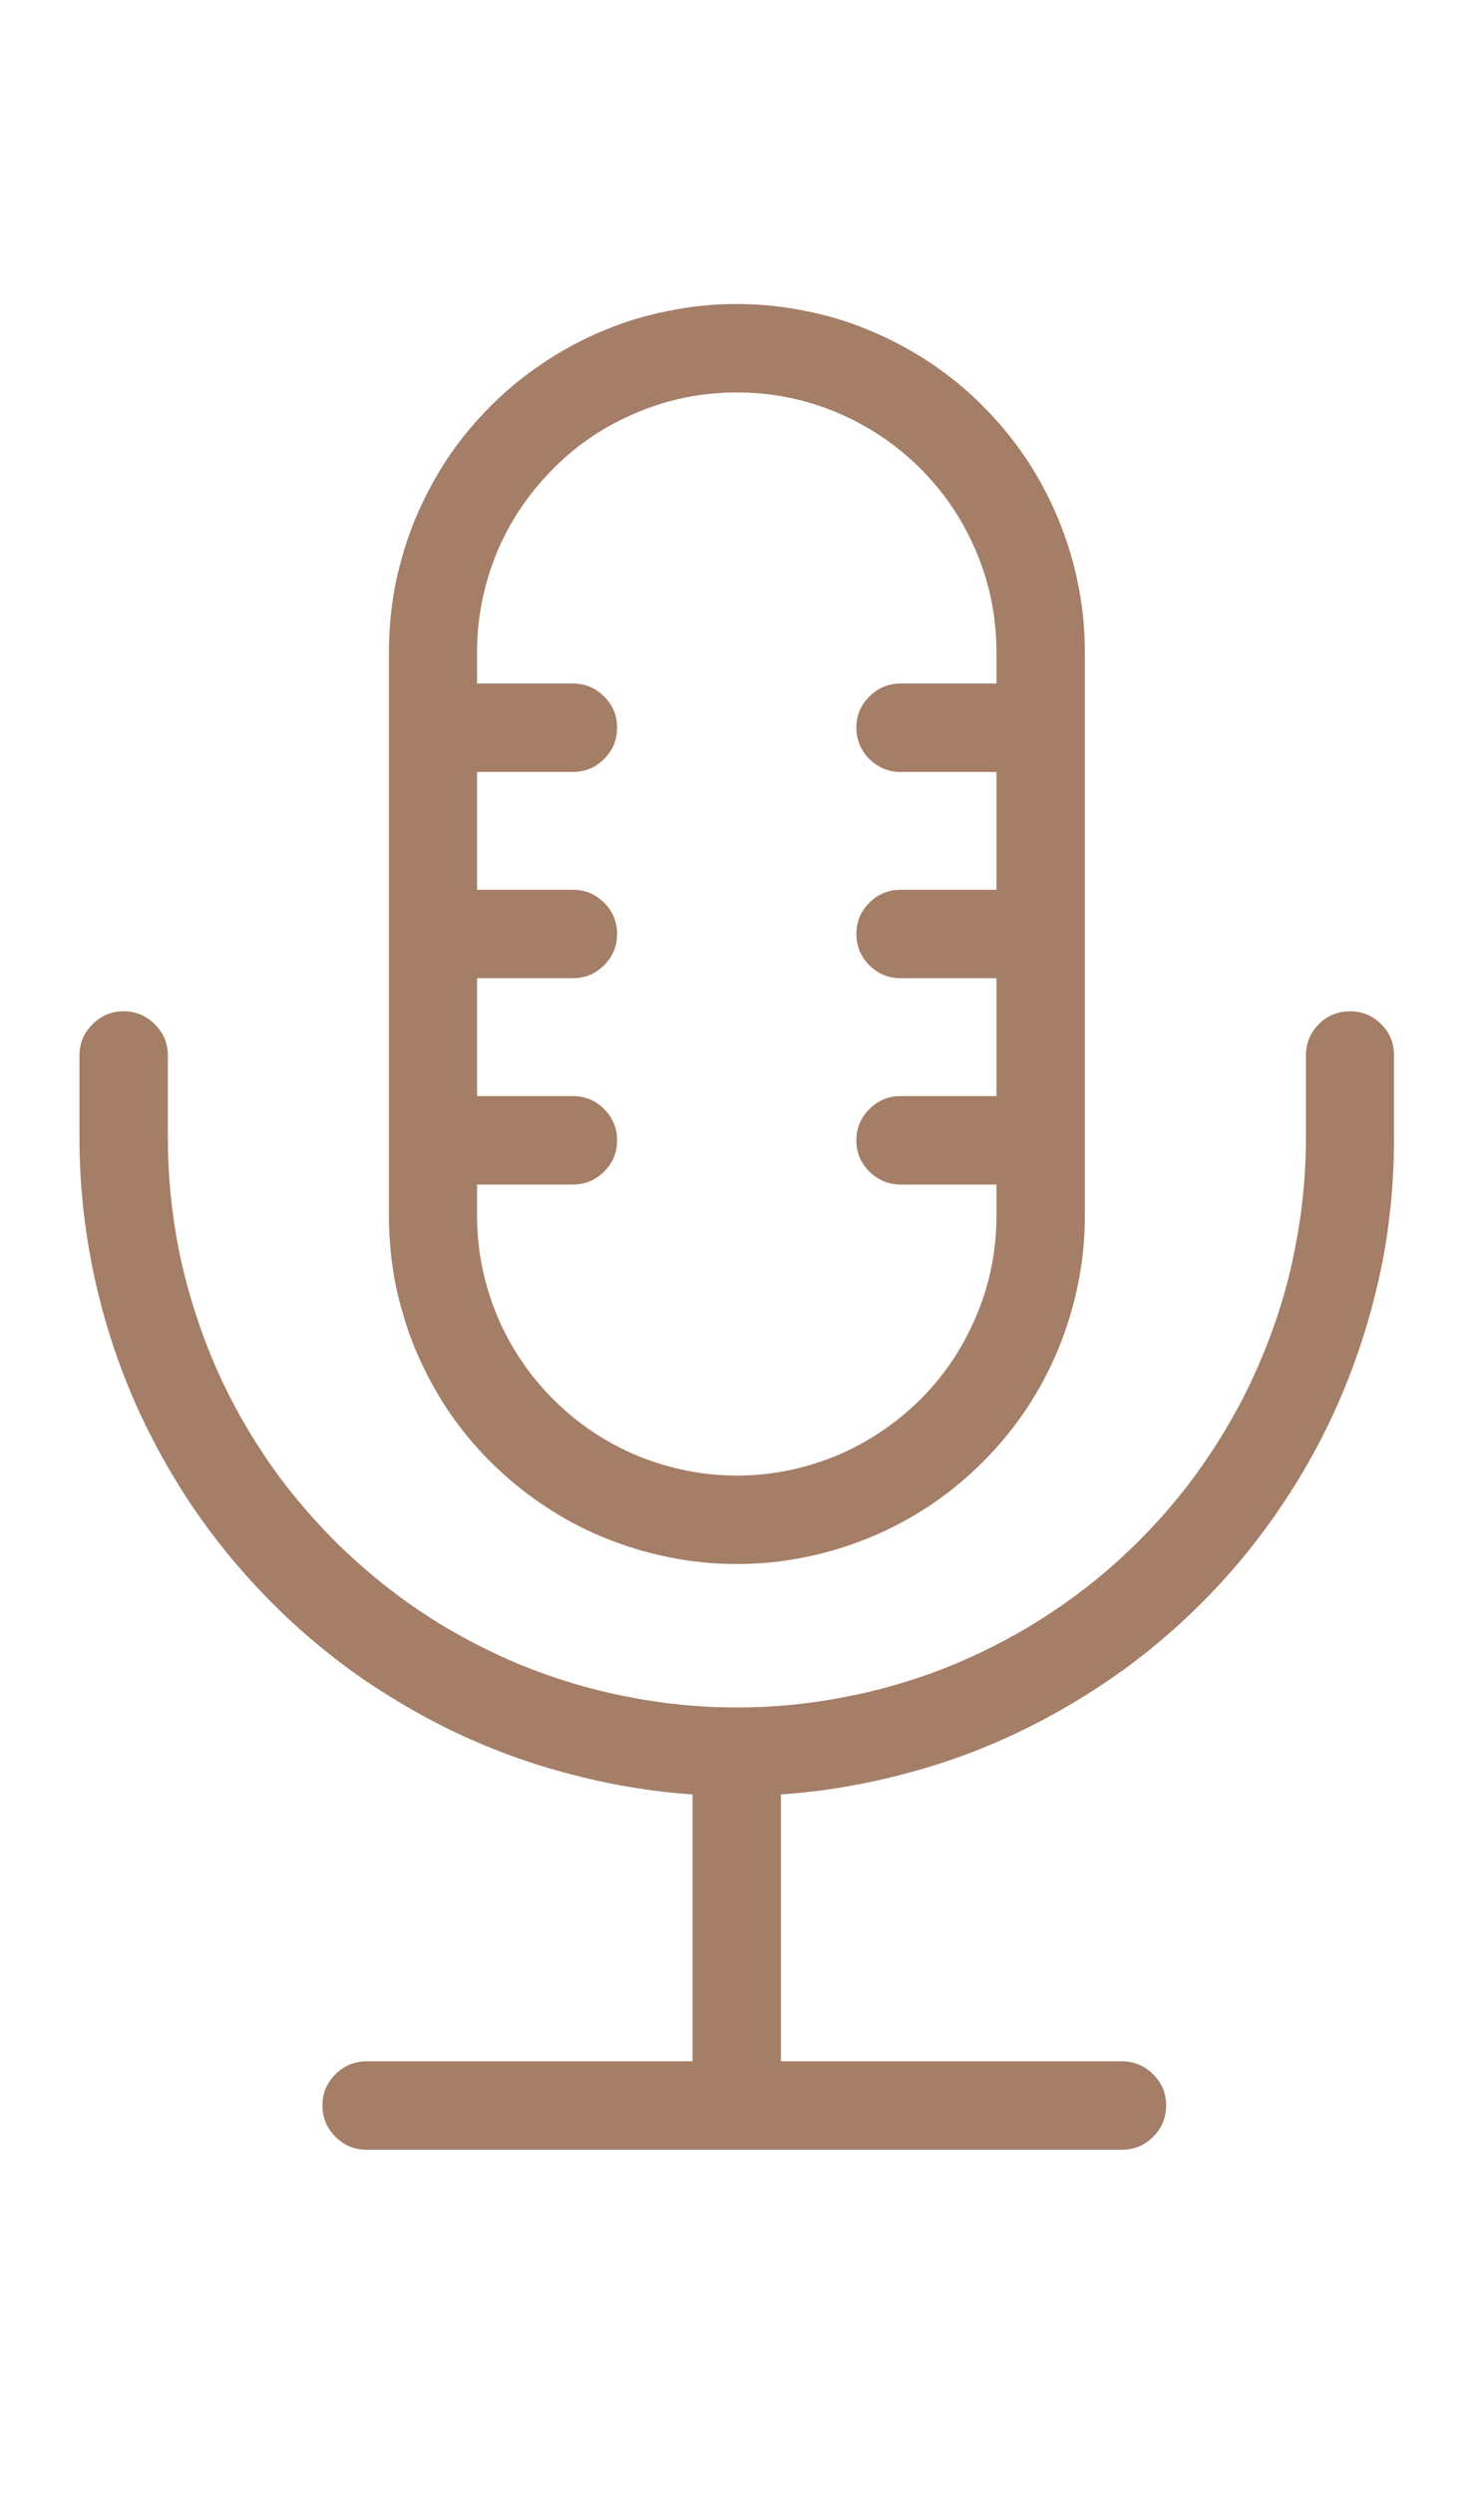 <?xml version="1.0" encoding="UTF-8"?> <svg xmlns="http://www.w3.org/2000/svg" xmlns:xlink="http://www.w3.org/1999/xlink" width="25" zoomAndPan="magnify" viewBox="0 0 18.75 31.5" height="42" preserveAspectRatio="xMidYMid meet"> <defs> <clipPath id="1993a2c7e6"> <path d="M 4 3.84 L 14 3.84 L 14 20 L 4 20 Z M 4 3.84 " clip-rule="nonzero"></path> </clipPath> <clipPath id="3b8702130c"> <path d="M 1.004 12 L 17.984 12 L 17.984 27.465 L 1.004 27.465 Z M 1.004 12 " clip-rule="nonzero"></path> </clipPath> </defs> <g clip-path="url(#1993a2c7e6)"> <path fill="#a57e67" d="M 13.707 15.355 L 13.707 8.238 C 13.707 7.949 13.68 7.664 13.621 7.379 C 13.566 7.098 13.48 6.82 13.371 6.555 C 13.262 6.289 13.125 6.035 12.965 5.793 C 12.805 5.555 12.621 5.332 12.418 5.129 C 12.215 4.922 11.992 4.742 11.754 4.582 C 11.512 4.422 11.258 4.285 10.992 4.176 C 10.727 4.062 10.449 3.98 10.168 3.926 C 9.883 3.867 9.598 3.84 9.309 3.84 C 9.02 3.84 8.734 3.867 8.453 3.926 C 8.168 3.98 7.895 4.062 7.625 4.176 C 7.359 4.285 7.105 4.422 6.867 4.582 C 6.625 4.742 6.406 4.922 6.199 5.129 C 5.996 5.332 5.812 5.555 5.652 5.793 C 5.492 6.035 5.359 6.289 5.246 6.555 C 5.137 6.82 5.055 7.098 4.996 7.379 C 4.941 7.664 4.914 7.949 4.914 8.238 L 4.914 15.355 C 4.914 15.645 4.941 15.93 4.996 16.215 C 5.055 16.496 5.137 16.773 5.246 17.039 C 5.359 17.305 5.492 17.559 5.652 17.801 C 5.812 18.039 5.996 18.262 6.199 18.465 C 6.406 18.668 6.625 18.852 6.867 19.012 C 7.105 19.172 7.359 19.309 7.625 19.418 C 7.895 19.527 8.168 19.613 8.453 19.668 C 8.734 19.727 9.02 19.754 9.309 19.754 C 9.598 19.754 9.883 19.727 10.168 19.668 C 10.449 19.613 10.727 19.527 10.992 19.418 C 11.258 19.309 11.512 19.172 11.754 19.012 C 11.992 18.852 12.215 18.668 12.418 18.465 C 12.621 18.262 12.805 18.039 12.965 17.801 C 13.125 17.559 13.262 17.305 13.371 17.039 C 13.48 16.773 13.566 16.496 13.621 16.215 C 13.68 15.93 13.707 15.645 13.707 15.355 Z M 6.027 15.355 L 6.027 14.961 L 7.238 14.961 C 7.395 14.961 7.523 14.906 7.633 14.797 C 7.742 14.688 7.797 14.559 7.797 14.402 C 7.797 14.25 7.742 14.117 7.633 14.008 C 7.523 13.898 7.395 13.844 7.238 13.844 L 6.027 13.844 L 6.027 12.355 L 7.238 12.355 C 7.395 12.355 7.523 12.301 7.633 12.191 C 7.742 12.082 7.797 11.949 7.797 11.797 C 7.797 11.641 7.742 11.512 7.633 11.402 C 7.523 11.293 7.395 11.238 7.238 11.238 L 6.027 11.238 L 6.027 9.75 L 7.238 9.75 C 7.395 9.75 7.523 9.695 7.633 9.586 C 7.742 9.477 7.797 9.344 7.797 9.191 C 7.797 9.035 7.742 8.906 7.633 8.797 C 7.523 8.688 7.395 8.633 7.238 8.633 L 6.027 8.633 L 6.027 8.238 C 6.027 7.801 6.113 7.383 6.277 6.98 C 6.445 6.578 6.684 6.227 6.992 5.918 C 7.297 5.609 7.652 5.375 8.055 5.207 C 8.457 5.039 8.875 4.957 9.309 4.957 C 9.746 4.957 10.164 5.039 10.566 5.207 C 10.965 5.375 11.32 5.609 11.629 5.918 C 11.938 6.227 12.172 6.578 12.34 6.98 C 12.508 7.383 12.59 7.801 12.59 8.238 L 12.59 8.633 L 11.379 8.633 C 11.227 8.633 11.094 8.688 10.984 8.797 C 10.875 8.906 10.82 9.035 10.82 9.191 C 10.82 9.344 10.875 9.477 10.984 9.586 C 11.094 9.695 11.227 9.75 11.379 9.75 L 12.59 9.75 L 12.59 11.238 L 11.379 11.238 C 11.227 11.238 11.094 11.293 10.984 11.402 C 10.875 11.512 10.82 11.641 10.82 11.797 C 10.82 11.949 10.875 12.082 10.984 12.191 C 11.094 12.301 11.227 12.355 11.379 12.355 L 12.59 12.355 L 12.59 13.844 L 11.379 13.844 C 11.227 13.844 11.094 13.898 10.984 14.008 C 10.875 14.117 10.82 14.25 10.82 14.402 C 10.82 14.559 10.875 14.688 10.984 14.797 C 11.094 14.906 11.227 14.961 11.379 14.961 L 12.59 14.961 L 12.59 15.355 C 12.59 15.789 12.508 16.211 12.34 16.609 C 12.172 17.012 11.938 17.367 11.629 17.676 C 11.32 17.98 10.965 18.219 10.566 18.387 C 10.164 18.551 9.746 18.637 9.309 18.637 C 8.875 18.637 8.457 18.551 8.055 18.387 C 7.652 18.219 7.297 17.98 6.992 17.676 C 6.684 17.367 6.445 17.012 6.277 16.609 C 6.113 16.211 6.027 15.789 6.027 15.355 Z M 6.027 15.355 " fill-opacity="1" fill-rule="nonzero"></path> </g> <g clip-path="url(#3b8702130c)"> <path fill="#a57e67" d="M 1.562 12.773 C 1.406 12.773 1.277 12.828 1.168 12.938 C 1.059 13.047 1.004 13.176 1.004 13.332 L 1.004 14.379 C 1.004 14.902 1.055 15.418 1.152 15.93 C 1.25 16.441 1.395 16.941 1.586 17.426 C 1.777 17.91 2.016 18.375 2.293 18.816 C 2.57 19.254 2.891 19.668 3.246 20.047 C 3.602 20.43 3.992 20.773 4.41 21.082 C 4.832 21.387 5.277 21.652 5.75 21.879 C 6.223 22.102 6.707 22.281 7.215 22.41 C 7.719 22.543 8.23 22.629 8.75 22.664 L 8.75 26.035 L 4.633 26.035 C 4.48 26.035 4.348 26.09 4.238 26.199 C 4.129 26.309 4.074 26.438 4.074 26.594 C 4.074 26.746 4.129 26.879 4.238 26.988 C 4.348 27.098 4.48 27.152 4.633 27.152 L 14.176 27.152 C 14.328 27.152 14.461 27.098 14.57 26.988 C 14.68 26.879 14.734 26.746 14.734 26.594 C 14.734 26.438 14.68 26.309 14.57 26.199 C 14.461 26.09 14.328 26.035 14.176 26.035 L 9.867 26.035 L 9.867 22.664 C 10.387 22.629 10.902 22.543 11.406 22.41 C 11.91 22.281 12.398 22.102 12.867 21.879 C 13.34 21.652 13.785 21.387 14.207 21.082 C 14.629 20.773 15.016 20.43 15.375 20.047 C 15.73 19.668 16.047 19.254 16.324 18.816 C 16.605 18.375 16.84 17.91 17.031 17.426 C 17.223 16.941 17.367 16.441 17.469 15.93 C 17.566 15.418 17.613 14.902 17.613 14.379 L 17.613 13.332 C 17.613 13.176 17.562 13.047 17.453 12.938 C 17.344 12.828 17.211 12.773 17.059 12.773 C 16.902 12.773 16.77 12.828 16.66 12.938 C 16.555 13.047 16.5 13.176 16.5 13.332 L 16.5 14.379 C 16.5 14.852 16.453 15.316 16.359 15.781 C 16.27 16.242 16.133 16.691 15.949 17.129 C 15.77 17.566 15.547 17.98 15.285 18.371 C 15.023 18.766 14.727 19.125 14.391 19.461 C 14.059 19.793 13.695 20.094 13.301 20.355 C 12.91 20.617 12.496 20.836 12.059 21.02 C 11.625 21.199 11.176 21.336 10.711 21.426 C 10.25 21.52 9.781 21.566 9.309 21.566 C 8.836 21.566 8.371 21.52 7.906 21.426 C 7.445 21.336 6.996 21.199 6.559 21.02 C 6.121 20.836 5.707 20.617 5.316 20.355 C 4.926 20.094 4.562 19.793 4.227 19.461 C 3.895 19.125 3.594 18.766 3.332 18.371 C 3.07 17.98 2.848 17.566 2.668 17.129 C 2.488 16.691 2.352 16.242 2.258 15.781 C 2.168 15.316 2.121 14.852 2.121 14.379 L 2.121 13.332 C 2.121 13.176 2.066 13.047 1.957 12.938 C 1.848 12.828 1.715 12.773 1.562 12.773 Z M 1.562 12.773 " fill-opacity="1" fill-rule="nonzero"></path> </g> </svg> 